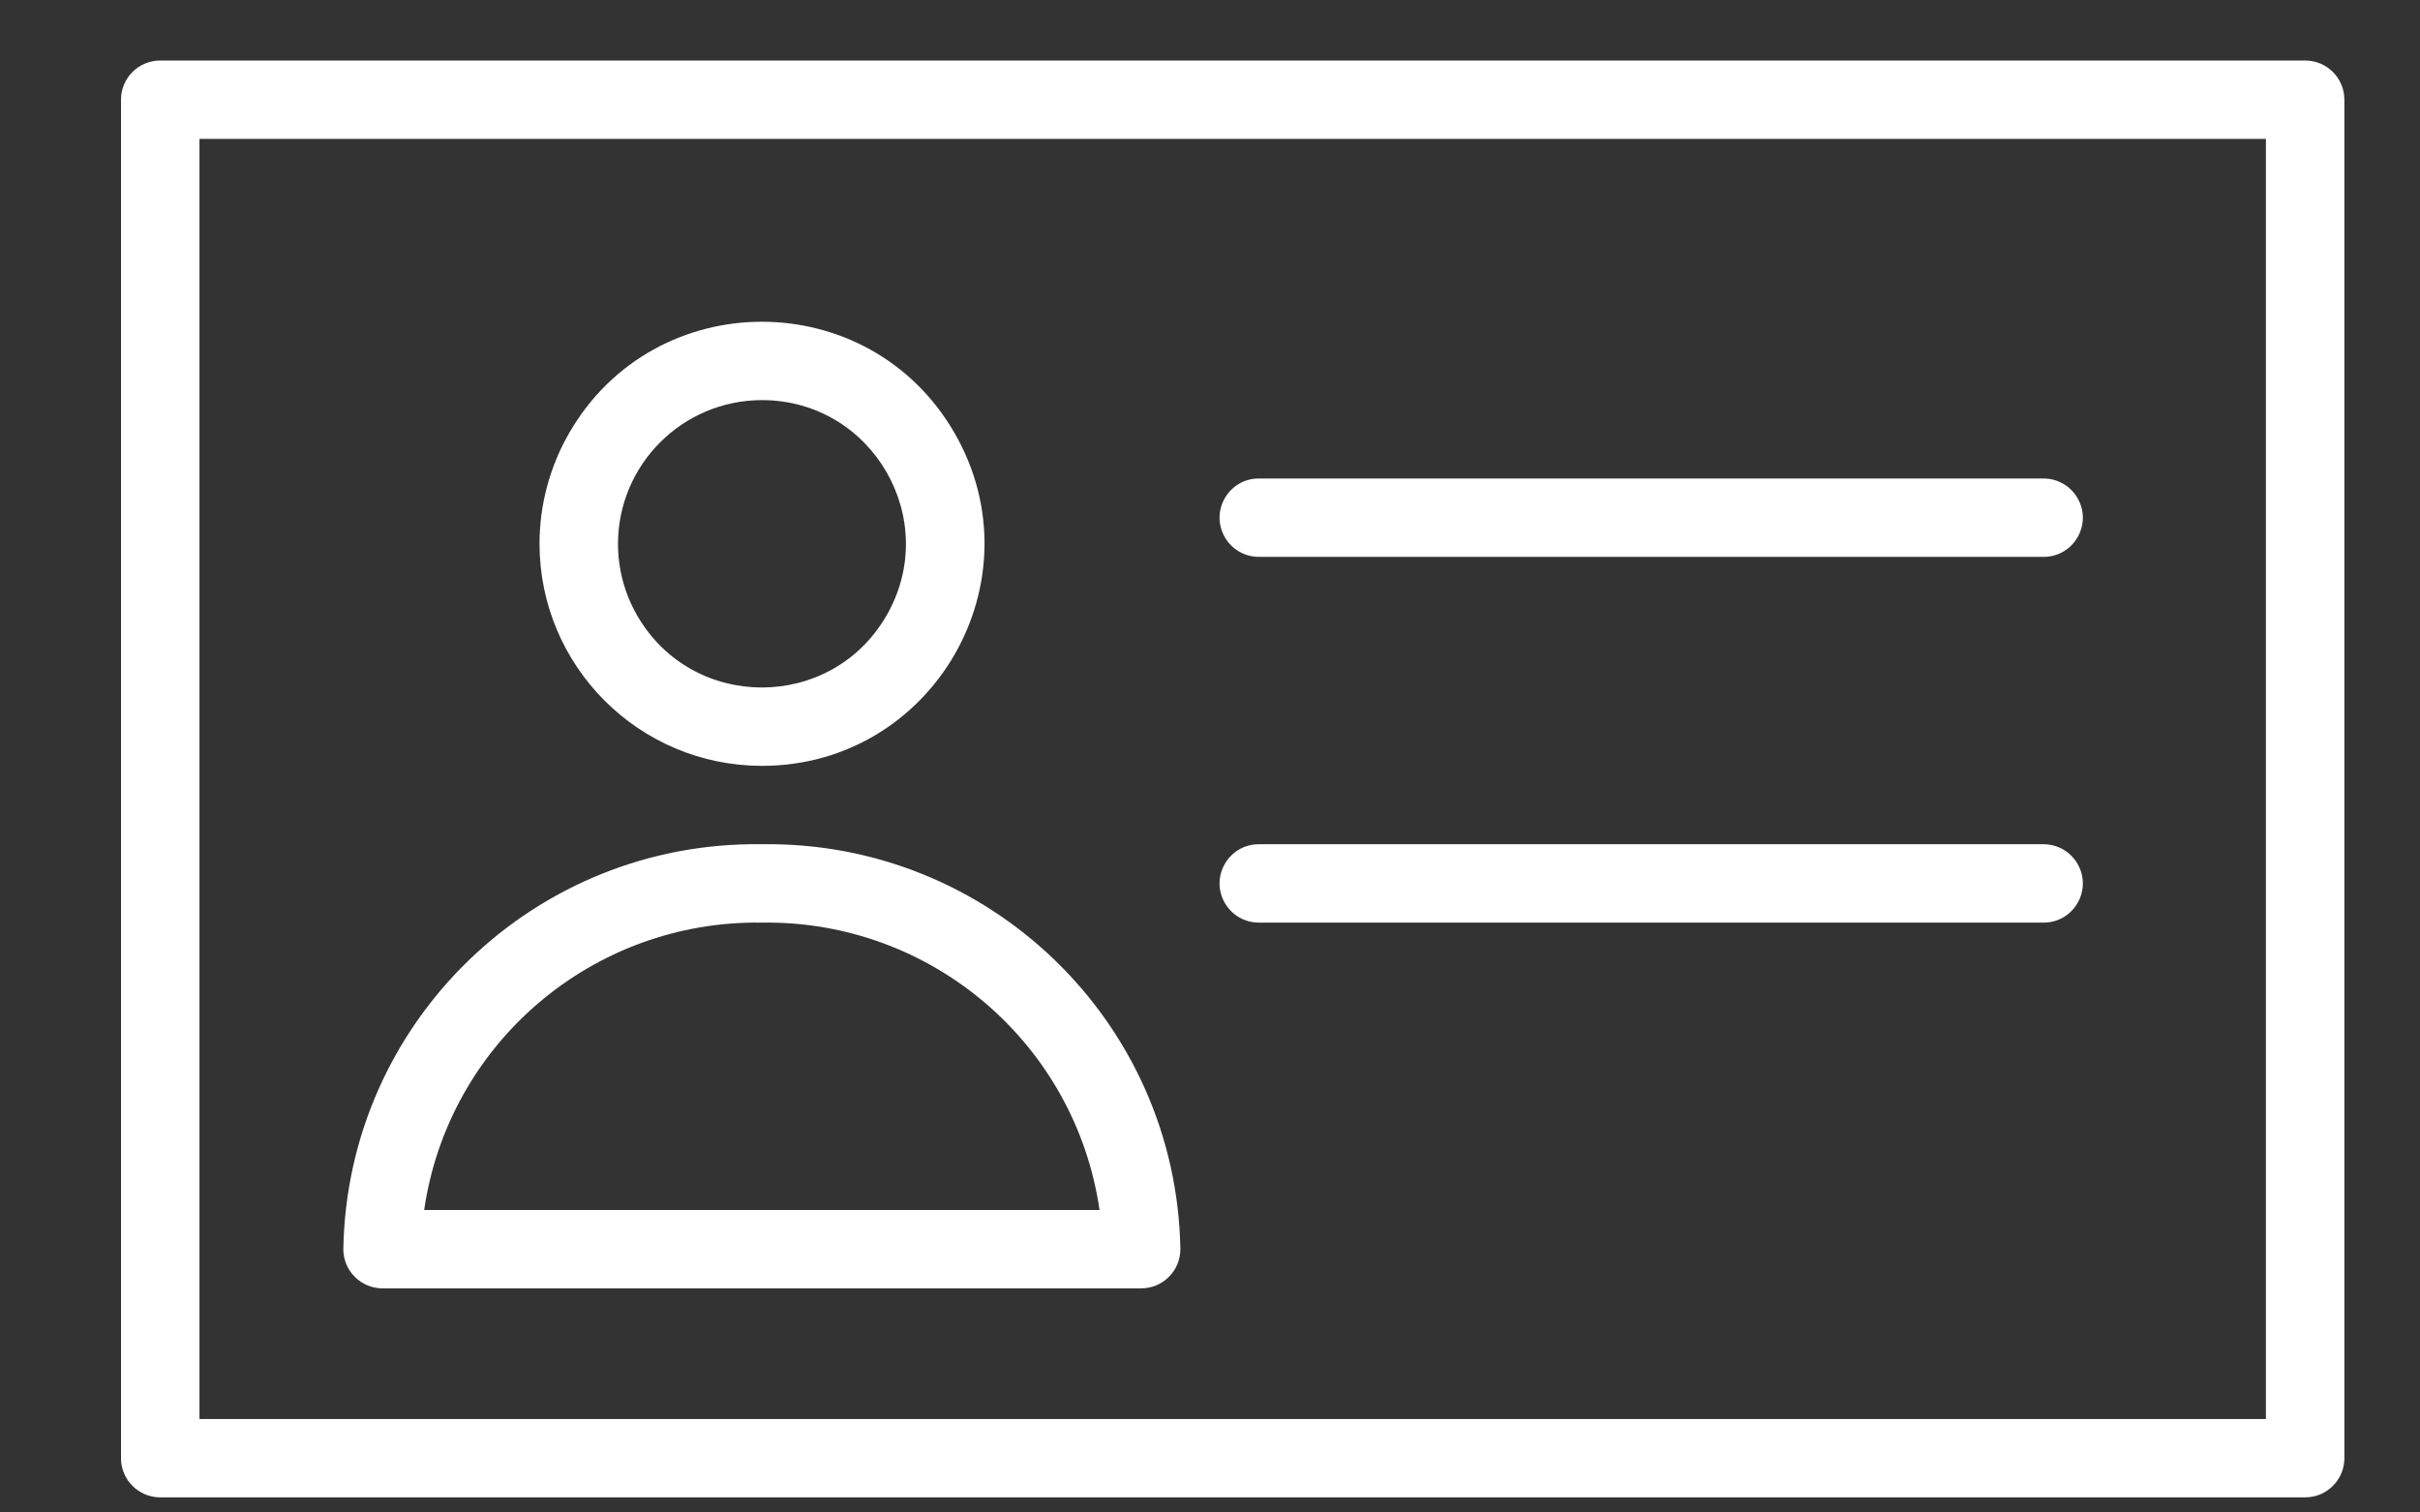 <?xml version="1.0" encoding="UTF-8"?> <svg xmlns="http://www.w3.org/2000/svg" viewBox="1920 2450 160 100" width="160" height="100" data-guides="{&quot;vertical&quot;:[],&quot;horizontal&quot;:[]}"><rect x="1920" y="2450" width="160" height="100" fill="#333333" stroke="none"/><path fill="#ffffff" stroke="#ffffff" fill-opacity="1" stroke-width="0" stroke-opacity="1" color="rgb(51, 51, 51)" fill-rule="evenodd" font-size-adjust="none" id="tSvg1481039e041" title="Path 7" d="M 2072.406 2454 C 2025.135 2454 1977.865 2454 1930.594 2454C 1929.161 2454 1928 2455.16 1928 2456.591C 1928 2486.53 1928 2516.47 1928 2546.409C 1928 2547.84 1929.161 2549 1930.594 2549C 1977.865 2549 2025.135 2549 2072.406 2549C 2073.839 2549 2075 2547.84 2075 2546.409C 2075 2516.47 2075 2486.53 2075 2456.591C 2075 2455.16 2073.839 2454 2072.406 2454ZM 2069.812 2543.818 C 2024.271 2543.818 1978.729 2543.818 1933.188 2543.818C 1933.188 2515.606 1933.188 2487.394 1933.188 2459.182C 1978.729 2459.182 2024.271 2459.182 2069.812 2459.182C 2069.812 2487.394 2069.812 2515.606 2069.812 2543.818Z"></path><path fill="#ffffff" stroke="#ffffff" fill-opacity="1" stroke-width="0" stroke-opacity="1" color="rgb(51, 51, 51)" fill-rule="evenodd" font-size-adjust="none" id="tSvgec72e0e604" title="Path 8" d="M 1945.294 2535.182 C 1962.012 2535.182 1978.729 2535.182 1995.447 2535.182C 1996.88 2535.182 1998.041 2534.022 1998.041 2532.591C 1997.785 2517.574 1985.407 2505.597 1970.371 2505.818C 1955.334 2505.597 1942.956 2517.574 1942.7 2532.591C 1942.7 2534.022 1943.861 2535.182 1945.294 2535.182ZM 1970.371 2511 C 1981.535 2510.832 1991.091 2518.964 1992.697 2530C 1977.813 2530 1962.928 2530 1948.044 2530C 1949.65 2518.964 1959.206 2510.832 1970.371 2511ZM 1970.371 2500.636 C 1981.687 2500.636 1988.759 2488.401 1983.101 2478.614C 1977.443 2468.826 1963.298 2468.826 1957.64 2478.614C 1956.35 2480.845 1955.671 2483.377 1955.671 2485.954C 1955.68 2494.059 1962.256 2500.627 1970.371 2500.636ZM 1970.371 2476.454 C 1977.693 2476.454 1982.269 2484.371 1978.608 2490.704C 1974.947 2497.038 1965.794 2497.038 1962.133 2490.704C 1961.298 2489.26 1960.859 2487.622 1960.859 2485.954C 1960.868 2480.712 1965.121 2476.464 1970.371 2476.454ZM 2003.229 2486.818 C 2020.524 2486.818 2037.818 2486.818 2055.112 2486.818C 2057.109 2486.818 2058.357 2484.659 2057.358 2482.932C 2056.895 2482.13 2056.039 2481.636 2055.112 2481.636C 2037.818 2481.636 2020.524 2481.636 2003.229 2481.636C 2001.232 2481.636 1999.984 2483.795 2000.983 2485.523C 2001.446 2486.324 2002.303 2486.818 2003.229 2486.818ZM 2003.229 2511 C 2020.524 2511 2037.818 2511 2055.112 2511C 2057.109 2511 2058.357 2508.841 2057.358 2507.114C 2056.895 2506.312 2056.039 2505.818 2055.112 2505.818C 2037.818 2505.818 2020.524 2505.818 2003.229 2505.818C 2001.232 2505.818 1999.984 2507.977 2000.983 2509.704C 2001.446 2510.506 2002.303 2511 2003.229 2511Z"></path><defs></defs></svg> 